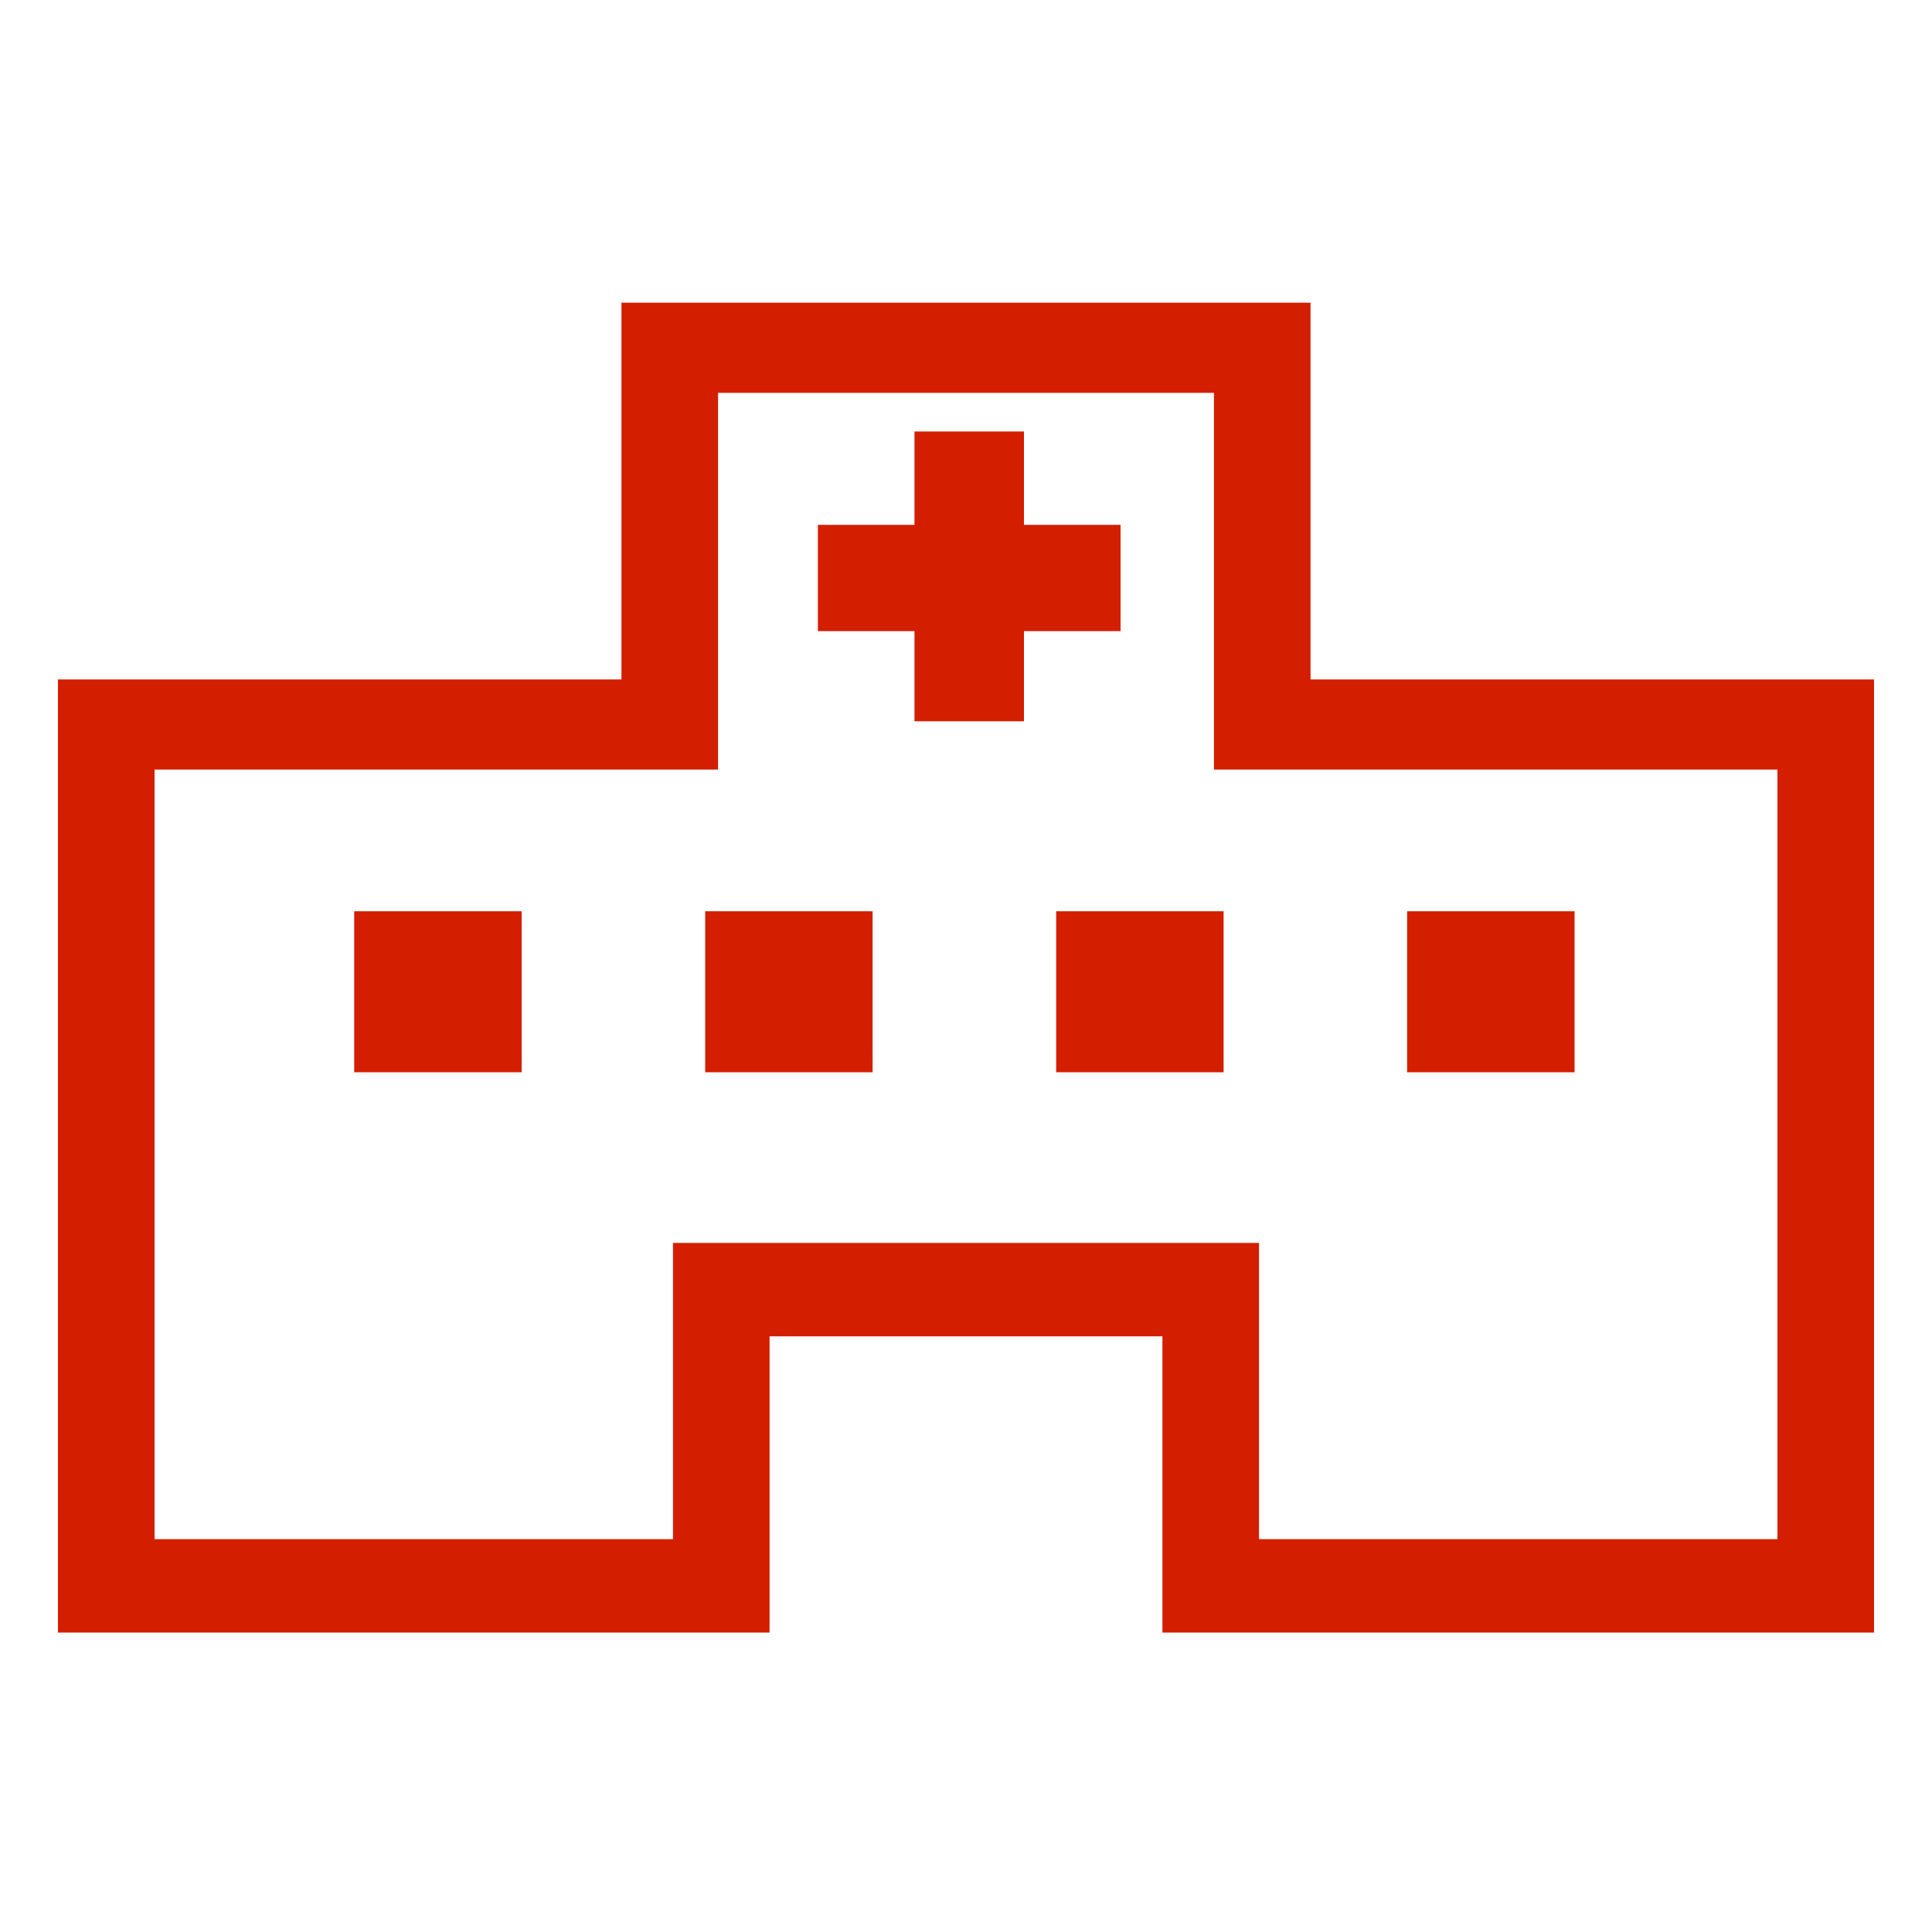 <?xml version="1.0" encoding="utf-8"?>
<!-- Generator: Adobe Illustrator 25.2.3, SVG Export Plug-In . SVG Version: 6.00 Build 0)  -->
<svg version="1.1" id="icon_x5F_kyujitsu" xmlns="http://www.w3.org/2000/svg" xmlns:xlink="http://www.w3.org/1999/xlink" x="0px"
	 y="0px" viewBox="0 0 60 60" style="enable-background:new 0 0 60 60;" xml:space="preserve">
<style type="text/css">
	.st0{fill:#D41E00;}
</style>
<g>
	<path class="st0" d="M40.7,21.1V9.4H19.3v11.7H1.8v29.6h22.1v-9.2h12.2v9.2h22.1V21.1H40.7z M55.2,47.8H39.1v-9.2H20.9v9.2H4.8
		V23.9h17.5V12.2h15.4v11.7h17.5V47.8z"/>
	<polygon class="st0" points="34.8,16.3 31.8,16.3 31.8,13.4 28.4,13.4 28.4,16.3 25.4,16.3 25.4,19.6 28.4,19.6 28.4,22.4 
		31.8,22.4 31.8,19.6 34.8,19.6 	"/>
	<g>
		<rect x="11" y="28.3" class="st0" width="5.2" height="5"/>
		<rect x="21.9" y="28.3" class="st0" width="5.2" height="5"/>
		<rect x="32.8" y="28.3" class="st0" width="5.2" height="5"/>
		<rect x="43.7" y="28.3" class="st0" width="5.2" height="5"/>
	</g>
</g>
</svg>
